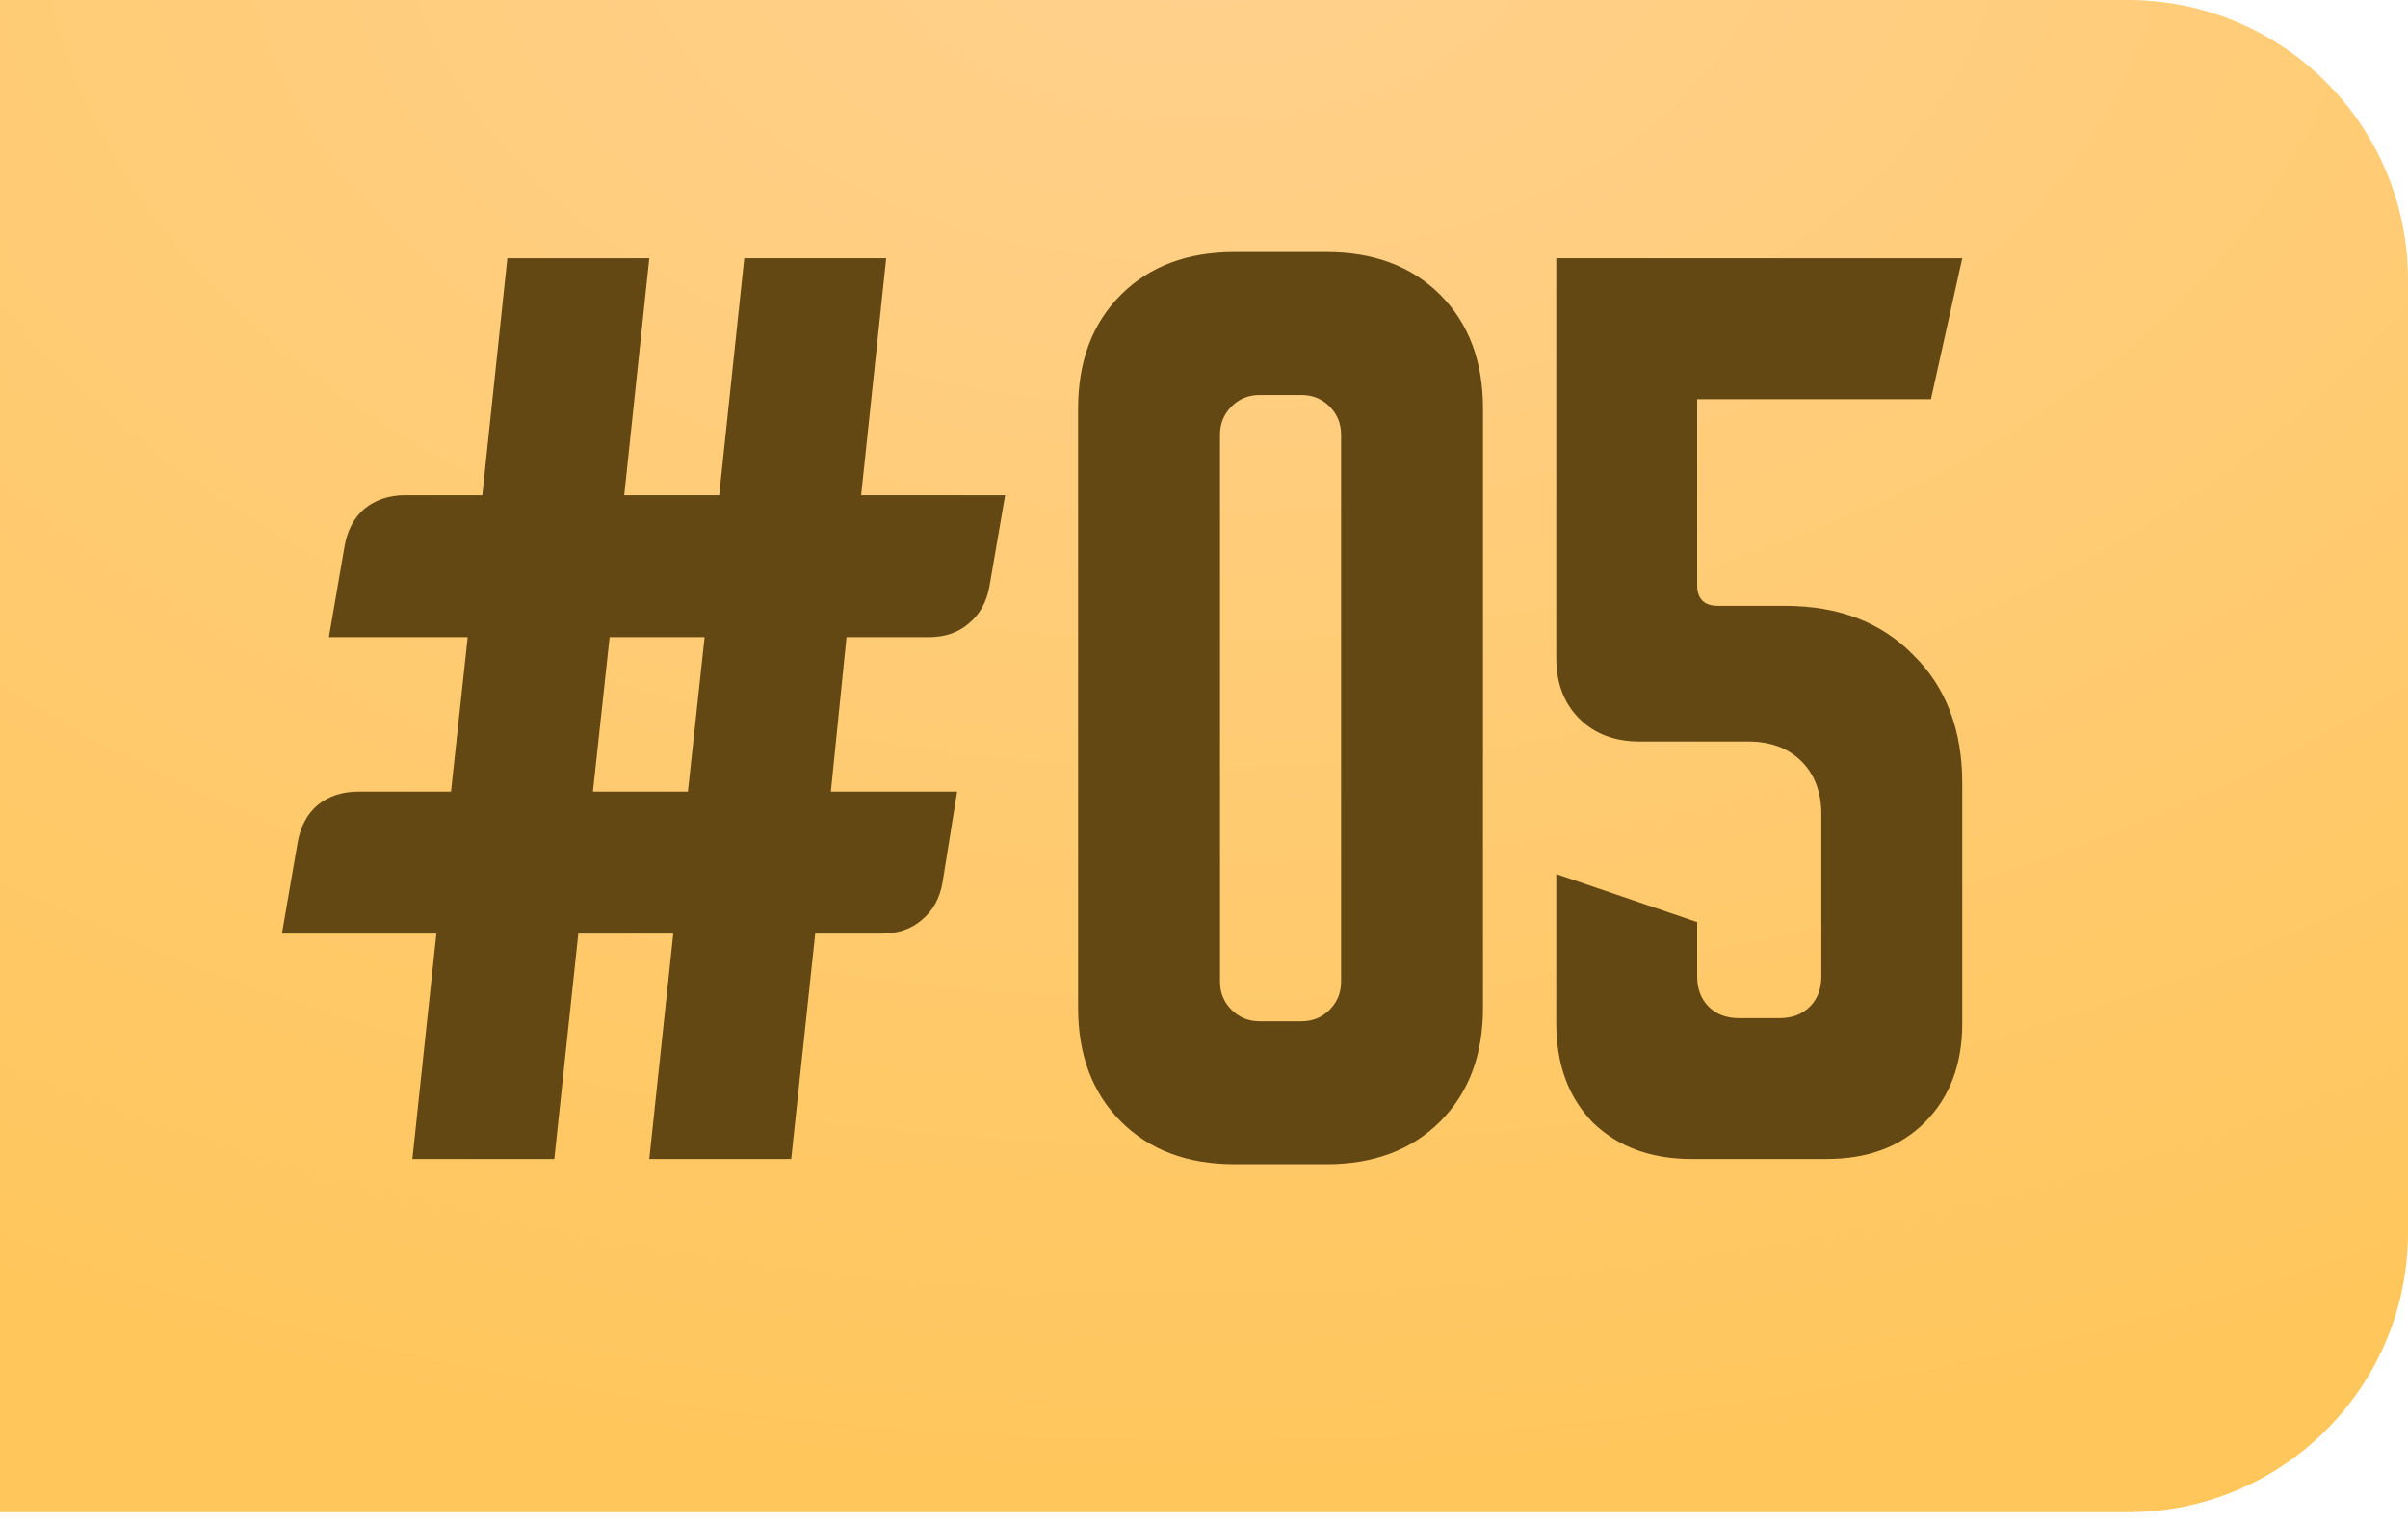 <?xml version="1.0" encoding="UTF-8"?> <svg xmlns="http://www.w3.org/2000/svg" width="196" height="124" viewBox="0 0 196 124" fill="none"> <path d="M0 0L173.209 0C185.796 0 196 10.204 196 22.791V100.279C196 112.866 185.796 123.07 173.209 123.07H0L0 0Z" fill="url(#paint0_radial_11_244)"></path> <path d="M22.948 75.978L24.223 68.588C24.449 67.285 24.987 66.266 25.837 65.53C26.743 64.794 27.847 64.426 29.149 64.426H36.709L38.069 51.854H26.771L28.045 44.464C28.272 43.161 28.81 42.142 29.659 41.406C30.565 40.67 31.669 40.301 32.972 40.301H39.258L41.296 21.019H52.849L50.81 40.301H58.54L60.579 21.019H72.131L70.093 40.301H81.815L80.541 47.692C80.314 48.994 79.748 50.014 78.842 50.75C77.992 51.486 76.916 51.854 75.614 51.854H68.903L67.629 64.426H77.907L76.718 71.816C76.492 73.118 75.925 74.138 75.019 74.874C74.17 75.61 73.094 75.978 71.791 75.978H66.355L64.401 94.326H52.849L54.803 75.978H47.073L45.119 94.326H33.566L35.52 75.978H22.948ZM48.262 64.426H55.992L57.351 51.854H49.621L48.262 64.426ZM87.752 33.251C87.752 29.4 88.913 26.314 91.234 23.992C93.556 21.67 96.643 20.509 100.493 20.509H107.969C111.819 20.509 114.906 21.67 117.228 23.992C119.549 26.314 120.71 29.4 120.71 33.251V82.009C120.71 85.86 119.549 88.946 117.228 91.268C114.906 93.59 111.819 94.751 107.969 94.751H100.493C96.643 94.751 93.556 93.59 91.234 91.268C88.913 88.946 87.752 85.86 87.752 82.009V33.251ZM102.532 83.114H105.93C106.836 83.114 107.6 82.802 108.223 82.179C108.846 81.556 109.158 80.792 109.158 79.886V35.375C109.158 34.469 108.846 33.704 108.223 33.081C107.6 32.458 106.836 32.147 105.93 32.147H102.532C101.626 32.147 100.862 32.458 100.239 33.081C99.616 33.704 99.304 34.469 99.304 35.375V79.886C99.304 80.792 99.616 81.556 100.239 82.179C100.862 82.802 101.626 83.114 102.532 83.114ZM126.674 53.553V21.019H159.717L157.169 32.487H138.141V47.607C138.141 48.739 138.707 49.306 139.84 49.306H145.276C149.637 49.306 153.12 50.636 155.725 53.298C158.386 55.903 159.717 59.386 159.717 63.746V83.283C159.717 86.624 158.698 89.314 156.659 91.353C154.677 93.335 152.015 94.326 148.674 94.326H137.716C134.375 94.326 131.685 93.335 129.647 91.353C127.665 89.314 126.674 86.624 126.674 83.283V71.136L138.141 75.044V79.461C138.141 80.48 138.453 81.301 139.075 81.924C139.698 82.547 140.52 82.859 141.539 82.859H144.852C145.871 82.859 146.692 82.547 147.315 81.924C147.938 81.301 148.249 80.48 148.249 79.461V66.294C148.249 64.482 147.712 63.038 146.636 61.962C145.56 60.886 144.116 60.348 142.303 60.348H133.469C131.43 60.348 129.788 59.725 128.542 58.48C127.297 57.234 126.674 55.592 126.674 53.553Z" fill="#644814"></path> <defs> <radialGradient id="paint0_radial_11_244" cx="0" cy="0" r="1" gradientUnits="userSpaceOnUse" gradientTransform="translate(98 -8.4) rotate(90) scale(131.469 209.377)"> <stop stop-color="#FFD18E"></stop> <stop offset="1" stop-color="#FFC65B"></stop> </radialGradient> </defs> </svg> 